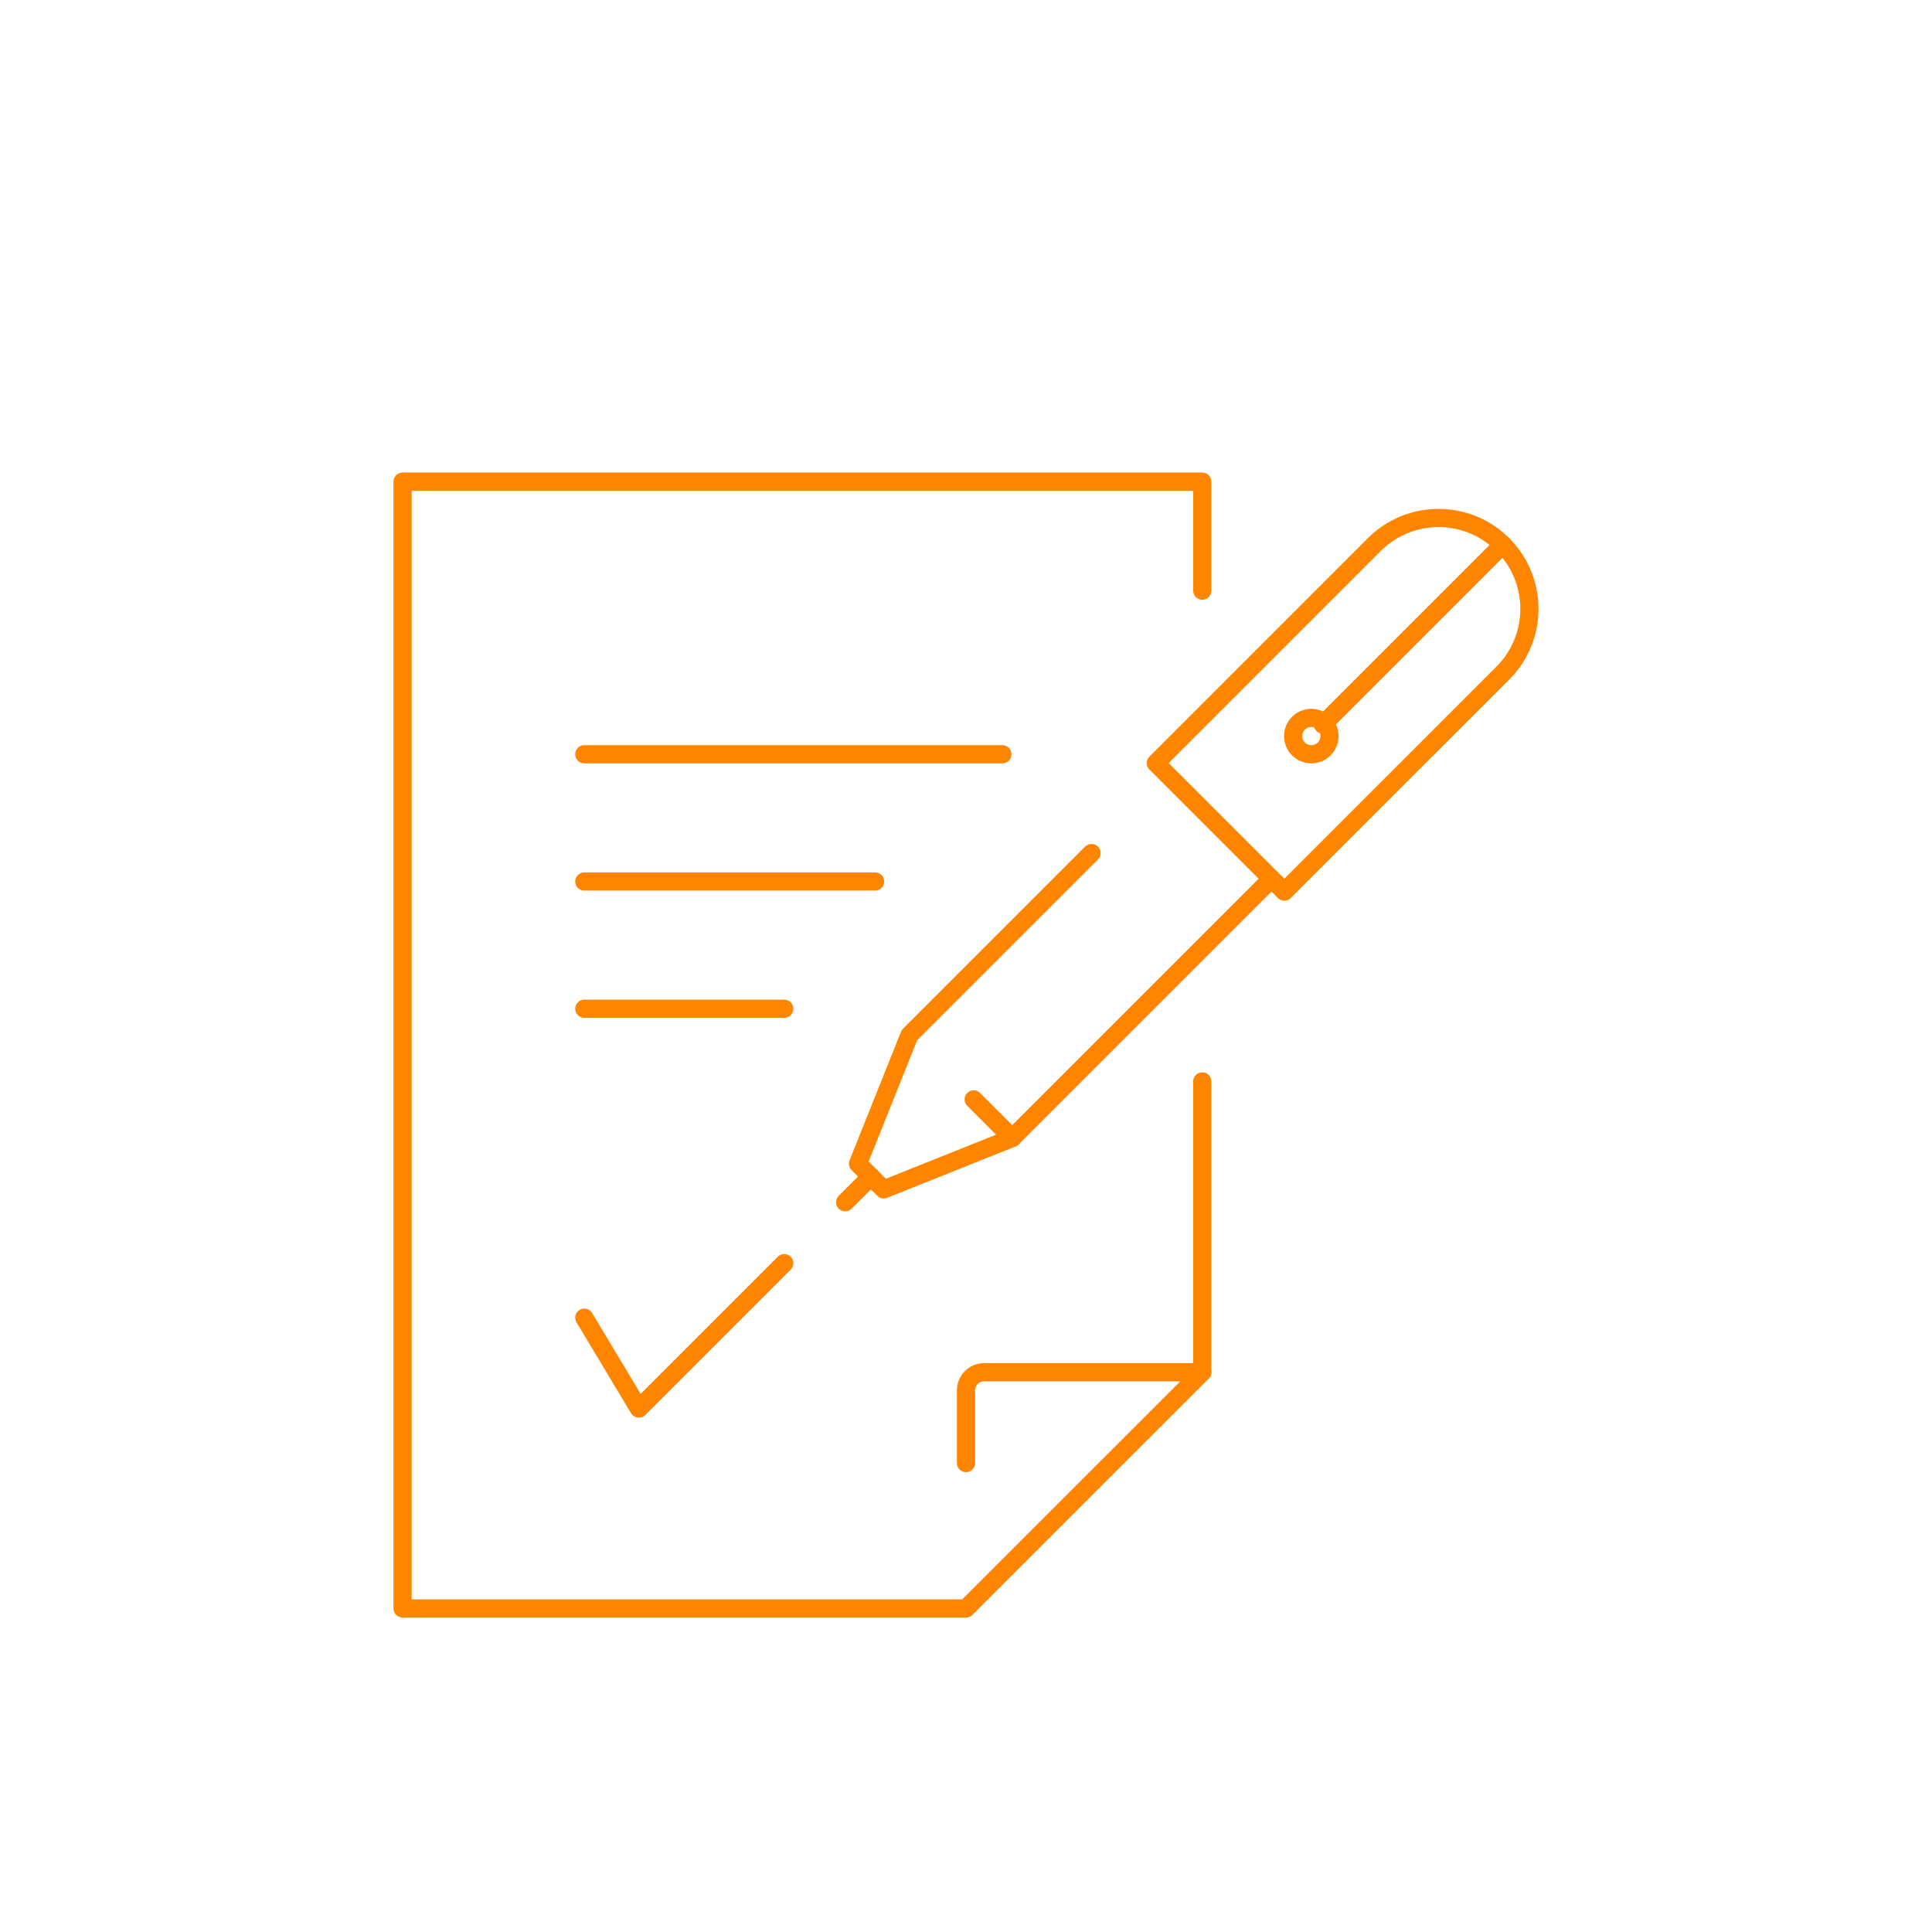 <?xml version="1.0" encoding="utf-8"?>
<!-- Generator: Adobe Illustrator 15.0.0, SVG Export Plug-In . SVG Version: 6.00 Build 0)  -->
<!DOCTYPE svg PUBLIC "-//W3C//DTD SVG 1.1//EN" "http://www.w3.org/Graphics/SVG/1.1/DTD/svg11.dtd">
<svg version="1.1" id="Warstwa_1" xmlns="http://www.w3.org/2000/svg" xmlns:xlink="http://www.w3.org/1999/xlink" x="0px" y="0px"
	 width="425.2px" height="425.2px" viewBox="0 0 425.2 425.2" enable-background="new 0 0 425.2 425.2" xml:space="preserve">
<g id="signature_x2F_validation">
	<g>
		
			<polyline fill="none" stroke="#FF8500" stroke-width="4" stroke-linecap="round" stroke-linejoin="round" stroke-miterlimit="10" points="
			264.599,237.999 264.599,302 212.598,354 88.598,354 88.598,106 264.599,106 264.599,129.998 		"/>
		<path fill="none" stroke="#FF8500" stroke-width="4" stroke-linecap="round" stroke-linejoin="round" stroke-miterlimit="10" d="
			M264.599,302h-48c-2.209,0-4,1.791-4,4v16"/>
		<g>
			
				<line fill="none" stroke="#FF8500" stroke-width="4" stroke-linecap="round" stroke-linejoin="round" stroke-miterlimit="10" x1="220.599" y1="166" x2="128.598" y2="166"/>
			
				<line fill="none" stroke="#FF8500" stroke-width="4" stroke-linecap="round" stroke-linejoin="round" stroke-miterlimit="10" x1="192.598" y1="194" x2="128.598" y2="194"/>
			
				<line fill="none" stroke="#FF8500" stroke-width="4" stroke-linecap="round" stroke-linejoin="round" stroke-miterlimit="10" x1="128.598" y1="222" x2="172.598" y2="222"/>
		</g>
		
			<polyline fill="none" stroke="#FF8500" stroke-width="4" stroke-linecap="round" stroke-linejoin="round" stroke-miterlimit="10" points="
			128.598,290 140.598,310 172.598,278 		"/>
	</g>
	<g>
		<path fill="none" stroke="#FF8500" stroke-width="4" stroke-linecap="round" stroke-linejoin="round" stroke-miterlimit="10" d="
			M282.657,196.225l-28.283-28.284l48.083-48.083c7.811-7.81,20.474-7.81,28.284,0l0,0c7.811,7.811,7.811,20.474,0,28.285
			L282.657,196.225z"/>
		
			<polyline fill="none" stroke="#FF8500" stroke-width="4" stroke-linecap="round" stroke-linejoin="round" stroke-miterlimit="10" points="
			279.829,193.397 222.775,250.451 194.491,261.764 188.831,256.115 200.148,227.823 240.231,187.74 		"/>
		
			<line fill="none" stroke="#FF8500" stroke-width="4" stroke-linecap="round" stroke-linejoin="round" stroke-miterlimit="10" x1="214.29" y1="241.965" x2="222.775" y2="250.451"/>
		
			<line fill="none" stroke="#FF8500" stroke-width="4" stroke-linecap="round" stroke-linejoin="round" stroke-miterlimit="10" x1="191.663" y1="258.936" x2="186.005" y2="264.593"/>
		
			<line fill="none" stroke="#FF8500" stroke-width="4" stroke-linecap="round" stroke-linejoin="round" stroke-miterlimit="10" x1="330.741" y1="119.857" x2="291.144" y2="159.456"/>
		
			<circle fill="none" stroke="#FF8500" stroke-width="4" stroke-linecap="round" stroke-linejoin="round" stroke-miterlimit="10" cx="288.599" cy="162" r="4"/>
	</g>
</g>
</svg>
